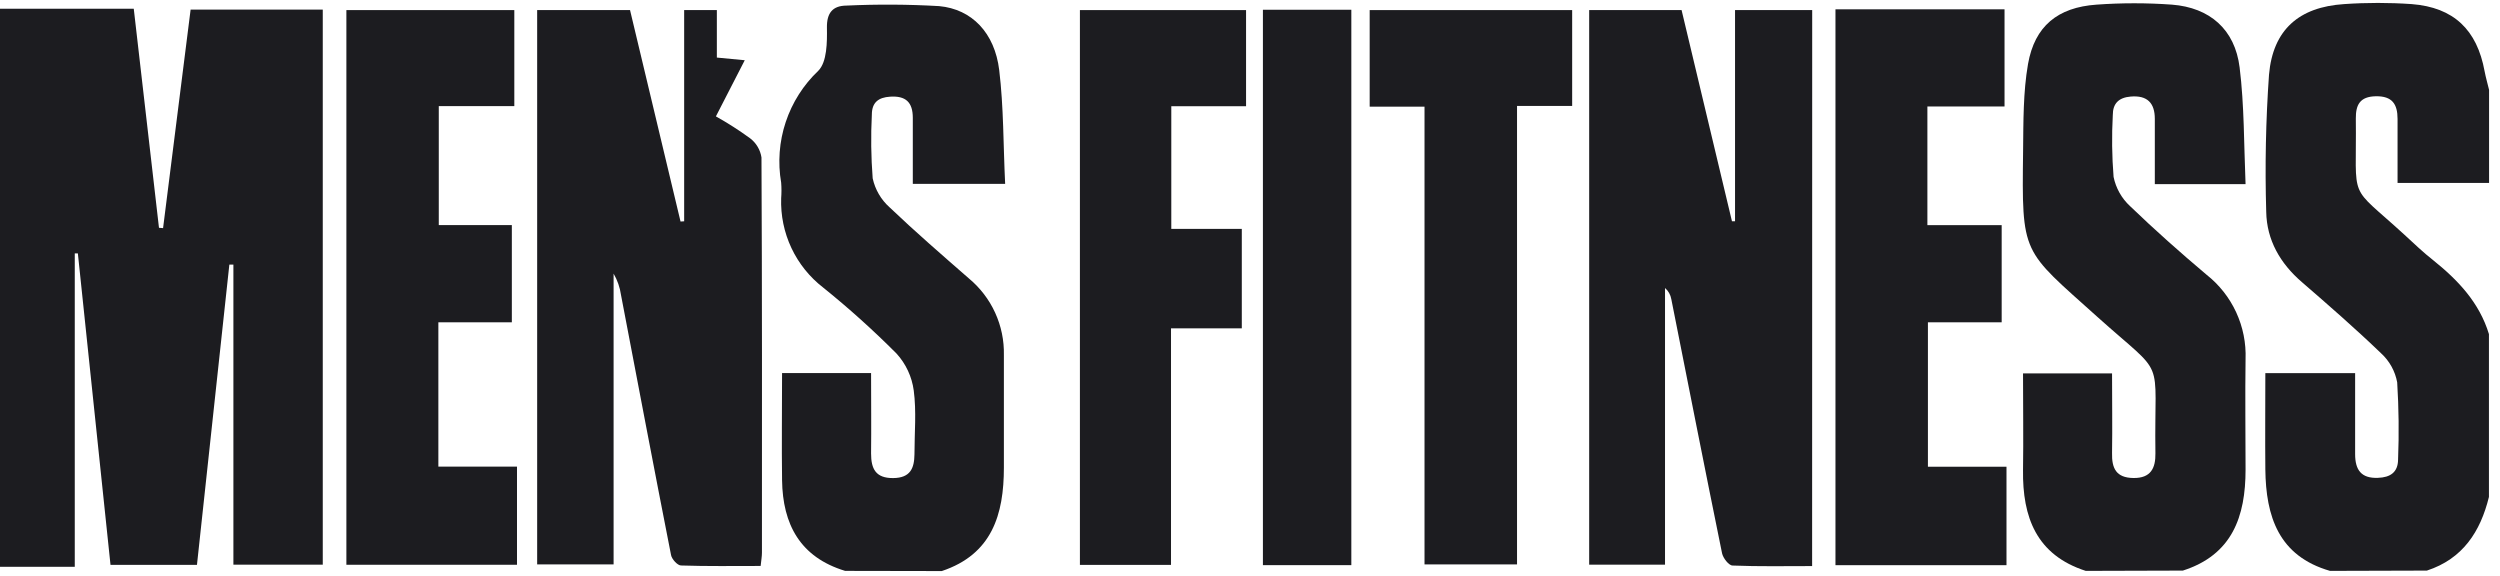 <svg width="139" height="32" viewBox="0 0 139 32" fill="none" xmlns="http://www.w3.org/2000/svg">
<path d="M0 0.485H7.437L8.839 12.666L9.067 12.683L10.598 0.534H17.946V31.394H12.977V14.712H12.752C12.155 20.248 11.558 25.788 10.951 31.407H6.144L4.329 14.088H4.157V31.513H0V0.485Z" fill="#1C1C20"/>
<path d="M129.549 31.741C126.688 30.916 125.982 28.712 125.953 26.093C125.936 24.344 125.953 22.592 125.953 20.747H130.945C130.945 22.262 130.945 23.757 130.945 25.248C130.945 26.119 131.275 26.607 132.215 26.568C132.898 26.545 133.327 26.261 133.333 25.552C133.389 24.122 133.373 22.69 133.284 21.262C133.171 20.638 132.856 20.069 132.387 19.642C130.964 18.273 129.476 16.976 127.982 15.683C126.778 14.644 126.029 13.347 126.002 11.773C125.927 9.232 125.978 6.688 126.157 4.151C126.375 1.647 127.83 0.39 130.331 0.228C131.583 0.141 132.84 0.141 134.092 0.228C136.428 0.41 137.722 1.657 138.144 3.963C138.207 4.293 138.309 4.653 138.392 4.996V10.17H133.304C133.304 8.965 133.304 7.791 133.304 6.613C133.304 5.788 133.007 5.339 132.103 5.352C131.199 5.366 130.978 5.841 130.984 6.593C131.037 11.348 130.499 10.133 133.677 13.043C134.205 13.528 134.729 14.033 135.287 14.469C136.669 15.577 137.854 16.828 138.385 18.576V27.63C137.91 29.564 136.93 31.072 134.934 31.725L129.549 31.741Z" fill="#1C1C20"/>
<path d="M115.968 31.741C113.223 30.857 112.444 28.755 112.48 26.132C112.507 24.377 112.48 22.621 112.48 20.761H117.43C117.43 22.255 117.453 23.73 117.43 25.182C117.41 26.036 117.654 26.564 118.617 26.577C119.581 26.591 119.855 26.033 119.841 25.202C119.759 19.593 120.524 21.133 116.585 17.593C112.411 13.838 112.411 14.234 112.484 8.378C112.503 6.768 112.484 5.131 112.758 3.557C113.13 1.452 114.407 0.41 116.565 0.258C117.961 0.157 119.363 0.157 120.759 0.258C122.864 0.42 124.263 1.637 124.523 3.749C124.784 5.86 124.761 8.038 124.853 10.239H119.808C119.808 9.008 119.808 7.804 119.808 6.609C119.808 5.725 119.389 5.289 118.462 5.369C117.802 5.425 117.472 5.755 117.472 6.391C117.409 7.539 117.423 8.69 117.515 9.836C117.643 10.46 117.962 11.027 118.429 11.459C119.799 12.779 121.224 14.043 122.679 15.27C123.387 15.828 123.953 16.544 124.331 17.362C124.708 18.18 124.888 19.075 124.853 19.975C124.824 22.021 124.853 24.07 124.853 26.116C124.853 28.715 124.114 30.847 121.366 31.725L115.968 31.741Z" fill="#1C1C20"/>
<path d="M46.99 31.741C44.492 30.985 43.516 29.157 43.483 26.699C43.456 24.72 43.483 22.767 43.483 20.741H48.432C48.432 22.288 48.449 23.753 48.432 25.215C48.432 26.073 48.693 26.587 49.656 26.581C50.62 26.574 50.834 26.033 50.844 25.261C50.844 24.073 50.959 22.875 50.804 21.711C50.702 20.947 50.369 20.232 49.851 19.662C48.559 18.364 47.196 17.138 45.769 15.989C45.014 15.406 44.408 14.651 44.002 13.787C43.596 12.923 43.401 11.975 43.433 11.021C43.455 10.734 43.455 10.446 43.433 10.159C43.239 9.032 43.325 7.873 43.686 6.787C44.046 5.701 44.669 4.721 45.499 3.933C45.984 3.445 45.99 2.35 45.977 1.538C45.964 0.726 46.291 0.32 47.056 0.311C48.776 0.231 50.498 0.241 52.217 0.34C54.041 0.508 55.305 1.832 55.556 3.894C55.806 5.956 55.78 8.041 55.886 10.222H50.752C50.752 9.031 50.752 7.794 50.752 6.553C50.752 5.679 50.356 5.319 49.491 5.375C48.831 5.415 48.478 5.705 48.475 6.365C48.414 7.548 48.43 8.734 48.521 9.915C48.656 10.536 48.983 11.098 49.455 11.522C50.884 12.885 52.378 14.178 53.87 15.481C54.494 15.999 54.994 16.652 55.331 17.39C55.668 18.128 55.834 18.933 55.816 19.744C55.816 21.826 55.816 23.911 55.816 25.993C55.816 28.61 55.156 30.82 52.362 31.751L46.99 31.741Z" fill="#1C1C20"/>
<path d="M100.754 31.474C99.256 31.474 97.785 31.503 96.333 31.444C96.122 31.444 95.802 31.028 95.746 30.761C94.786 26.056 93.862 21.345 92.925 16.633C92.884 16.392 92.76 16.172 92.575 16.013V31.395H88.358V0.561H93.496C94.426 4.466 95.36 8.379 96.297 12.301H96.468V0.561H100.758L100.754 31.474Z" fill="#1C1C20"/>
<path d="M38.039 12.304V0.561H39.857V3.201L41.408 3.349L39.804 6.471C40.462 6.839 41.098 7.247 41.708 7.691C42.048 7.951 42.273 8.332 42.338 8.754C42.374 16.079 42.368 23.403 42.364 30.728C42.364 30.936 42.325 31.144 42.292 31.467C40.787 31.467 39.322 31.49 37.867 31.441C37.669 31.441 37.353 31.091 37.31 30.86C36.363 26.043 35.449 21.223 34.528 16.402C34.469 15.983 34.329 15.579 34.116 15.214V31.381H29.866V0.561H35.03C35.967 4.479 36.903 8.398 37.838 12.317L38.039 12.304Z" fill="#1C1C20"/>
<path d="M102.052 0.518H111.452V5.92H107.163V12.518H111.293V17.92H107.192V25.95H111.561V31.424H102.052V0.518Z" fill="#1C1C20"/>
<path d="M24.396 12.515H28.458V17.92H24.373V25.944H28.745V31.401H19.259V0.561H28.596V5.9H24.396V12.515Z" fill="#1C1C20"/>
<path d="M60.043 0.561H69.281V5.906H65.124V12.726H69.044V18.256H65.108V31.408H60.043V0.561Z" fill="#1C1C20"/>
<path d="M87.412 0.561V5.89H84.347V31.381H79.203V5.93H76.154V0.561H87.412Z" fill="#1C1C20"/>
<path d="M75.134 31.422H70.218V0.542H75.134V31.422Z" fill="#1C1C20"/>
</svg>
